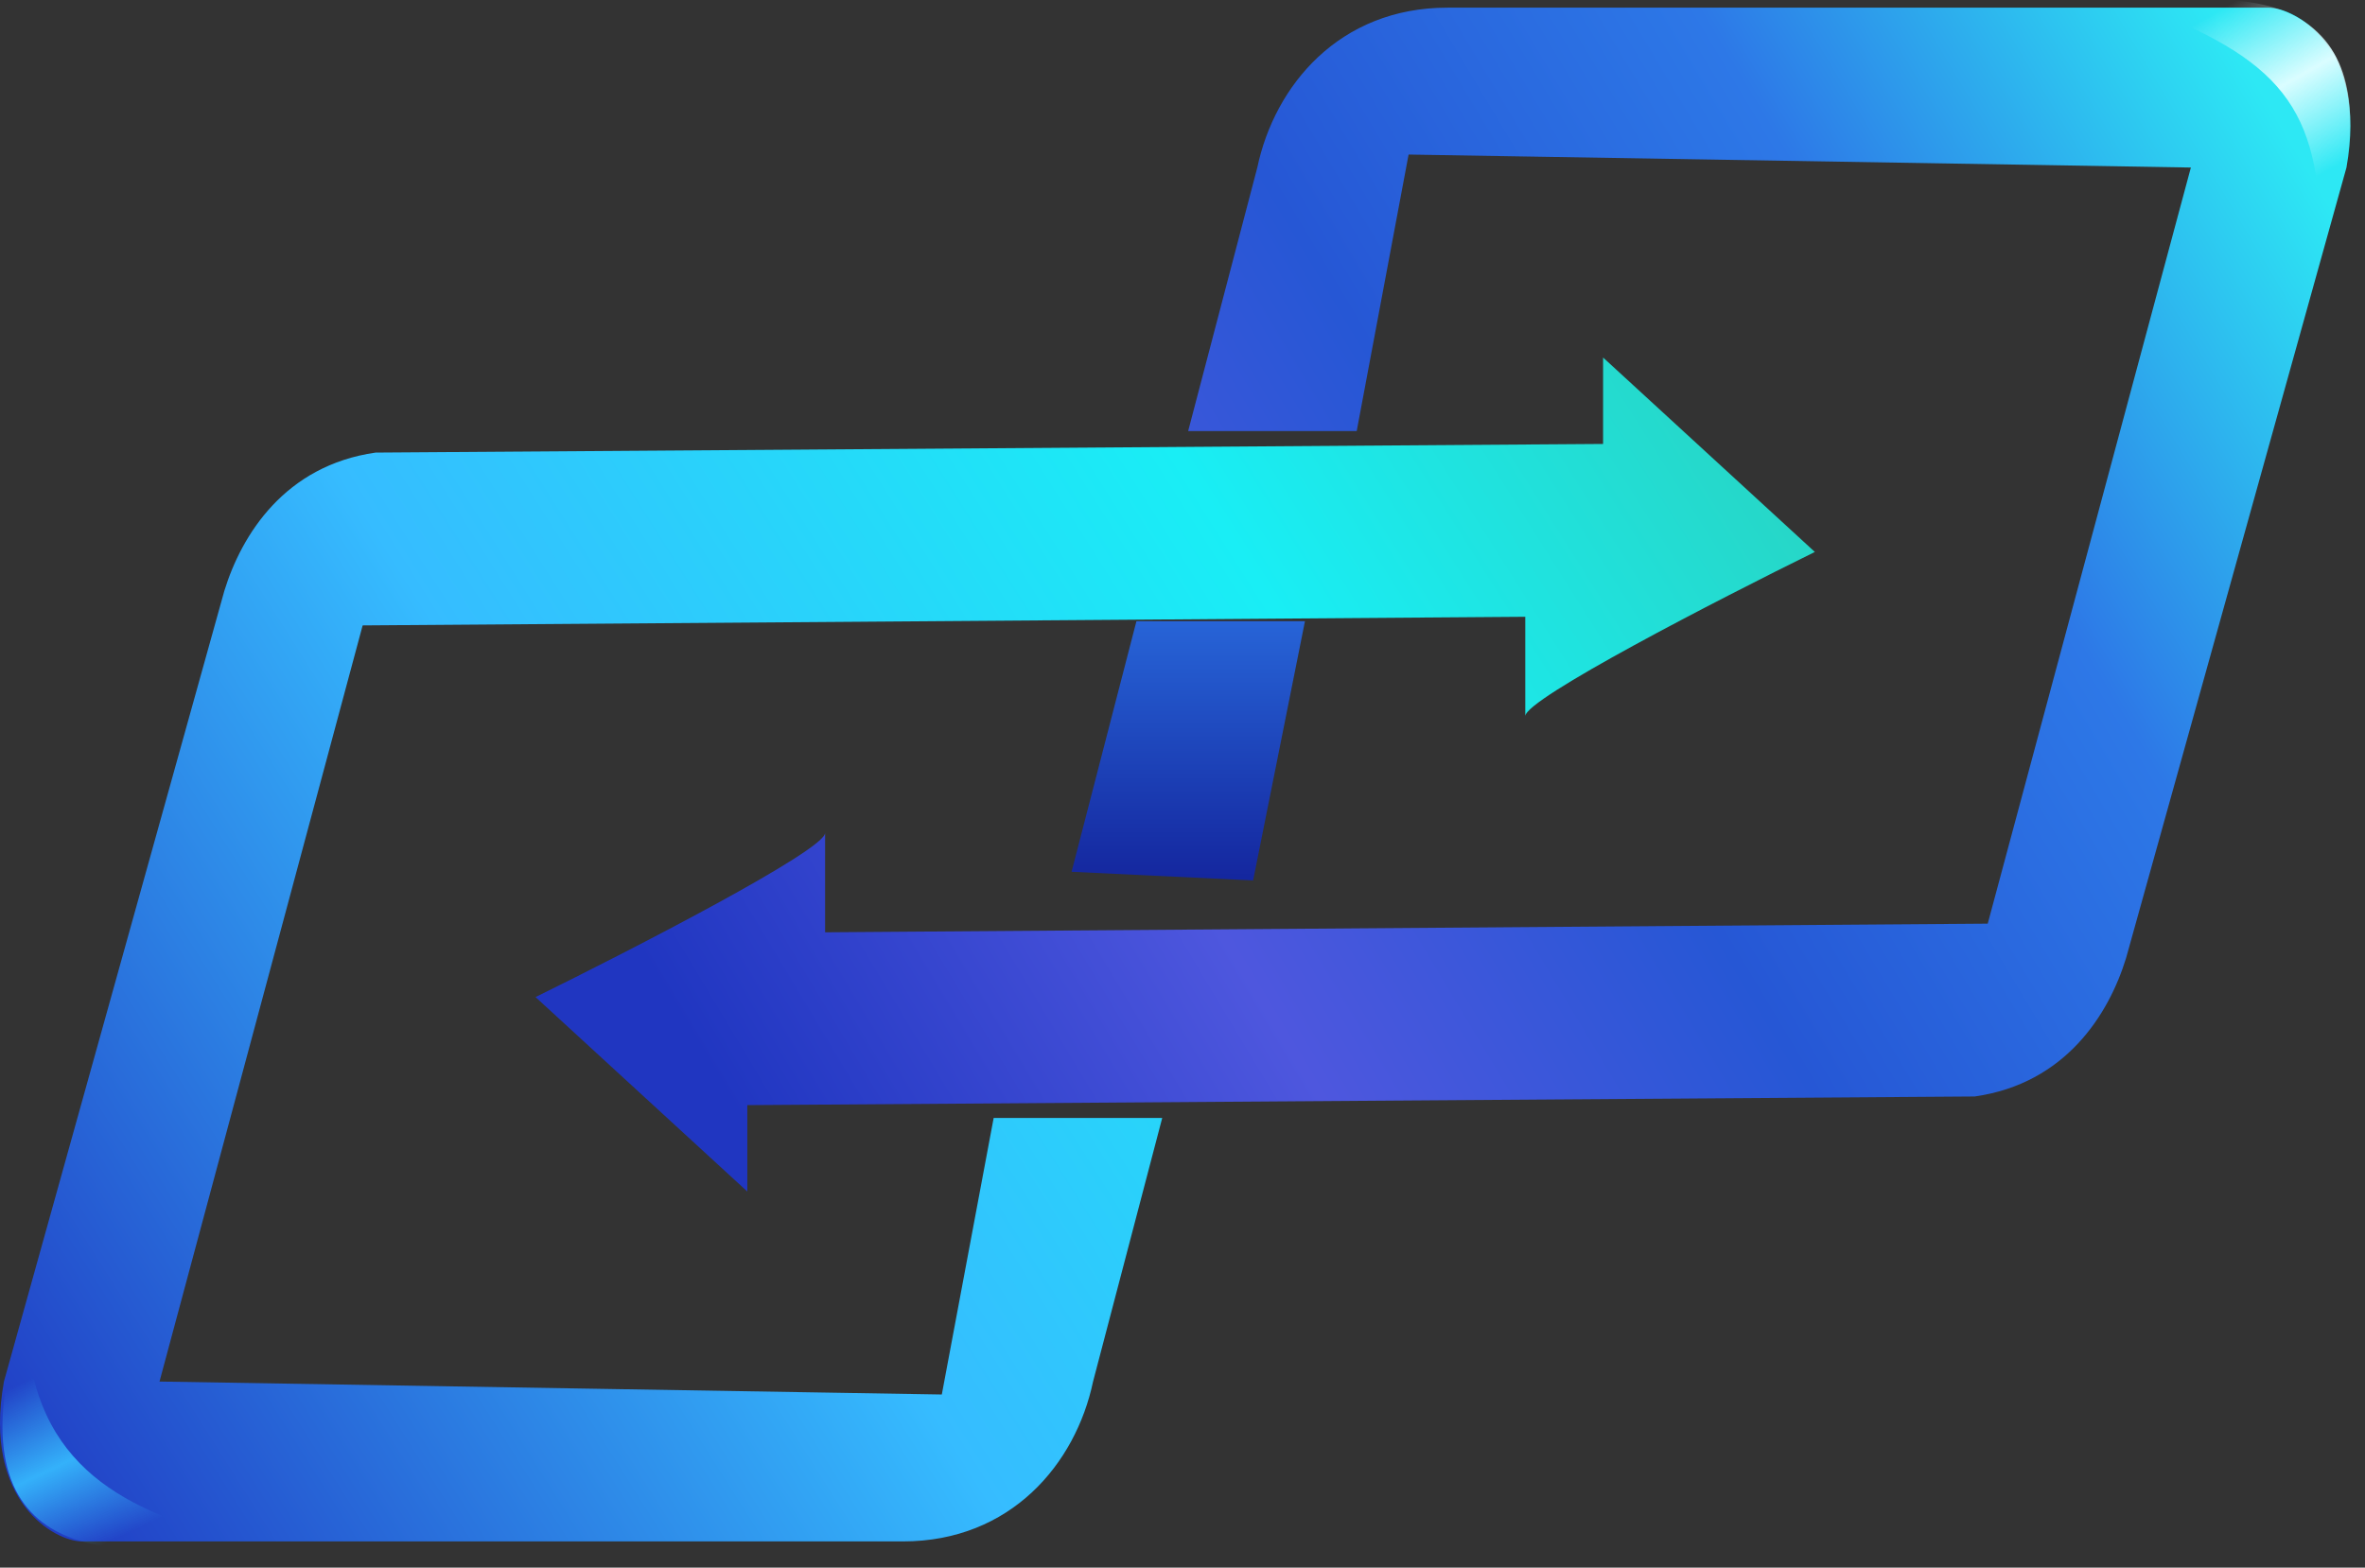 <svg width="92" height="61" viewBox="0 0 92 61" fill="none" xmlns="http://www.w3.org/2000/svg">
<rect x="0" y="0" width="92" height="61" fill="#333333" stroke="none"/>
<path d="M41.685 33.923L44.208 24.172H50.764L48.747 34.26L41.685 33.923Z" fill="url(#paint0_linear_11971_47640)"/>
<path d="M59.334 27.867V24L14.107 24.336L6.205 53.759L36.637 54.263L38.654 43.503H45.211L42.521 53.759C41.849 56.953 39.327 59.98 35.124 59.98H3.179C2.17 59.98 -0.688 58.466 0.153 53.759L8.727 22.991C9.4 20.805 11.081 18.115 14.612 17.611L62.361 17.275V13.912L70.599 21.478C66.844 23.327 59.334 27.194 59.334 27.867Z" fill="url(#paint1_linear_11971_47640)"/>
<path d="M32.097 32.41V36.278L77.324 35.941L85.226 6.519L54.795 6.014L52.777 16.774H46.22L48.91 6.519C49.583 3.324 52.105 0.298 56.308 0.298H88.253C89.261 0.298 92.119 1.811 91.279 6.519L82.704 37.286C82.032 39.472 80.351 42.162 76.82 42.666L29.071 43.003V46.365L20.833 38.799C24.588 36.95 32.097 33.083 32.097 32.41Z" fill="url(#paint2_linear_11971_47640)"/>
<path d="M1.005 50.904C-2.357 60.824 4.368 60.824 8.739 59.815C4.704 58.638 1.005 56.957 1.005 50.904Z" fill="url(#paint3_linear_11971_47640)"/>
<path d="M90.291 9.88C91.972 5.677 93.15 -1.553 83.398 0.296C89.114 2.482 90.291 4.5 90.291 9.88Z" fill="url(#paint4_linear_11971_47640)"/>
<defs>
<linearGradient id="paint0_linear_11971_47640" x1="46.225" y1="24.172" x2="46.225" y2="34.26" gradientUnits="userSpaceOnUse">
<stop stop-color="#2764D7"/>
<stop offset="1" stop-color="#14269E"/>
</linearGradient>
<linearGradient id="paint1_linear_11971_47640" x1="66.898" y1="16.172" x2="1.57374e-06" y2="58.466" gradientUnits="userSpaceOnUse">
<stop stop-color="#26D7C8"/>
<stop offset="0.236" stop-color="#19EEF5"/>
<stop offset="0.588" stop-color="#36BCFF"/>
<stop offset="1" stop-color="#2038C2"/>
</linearGradient>
<linearGradient id="paint2_linear_11971_47640" x1="88.941" y1="5.174" x2="27.741" y2="41.826" gradientUnits="userSpaceOnUse">
<stop stop-color="#2DE8F4"/>
<stop offset="0.24" stop-color="#2D78E7"/>
<stop offset="0.49" stop-color="#2657D5"/>
<stop offset="0.722" stop-color="#4E57DE"/>
<stop offset="1" stop-color="#2036C1"/>
</linearGradient>
<linearGradient id="paint3_linear_11971_47640" x1="0.395" y1="54.019" x2="3.422" y2="60.407" gradientUnits="userSpaceOnUse">
<stop stop-color="#34B1FA" stop-opacity="0"/>
<stop offset="0.5" stop-color="#34B1FA"/>
<stop offset="1" stop-color="#34B1FA" stop-opacity="0"/>
</linearGradient>
<linearGradient id="paint4_linear_11971_47640" x1="92.144" y1="5.764" x2="88.445" y2="-0.793" gradientUnits="userSpaceOnUse">
<stop stop-color="#DAFDFF" stop-opacity="0"/>
<stop offset="0.5" stop-color="#DAFDFF"/>
<stop offset="1" stop-color="#DAFDFF" stop-opacity="0"/>
</linearGradient>
</defs>
</svg>
